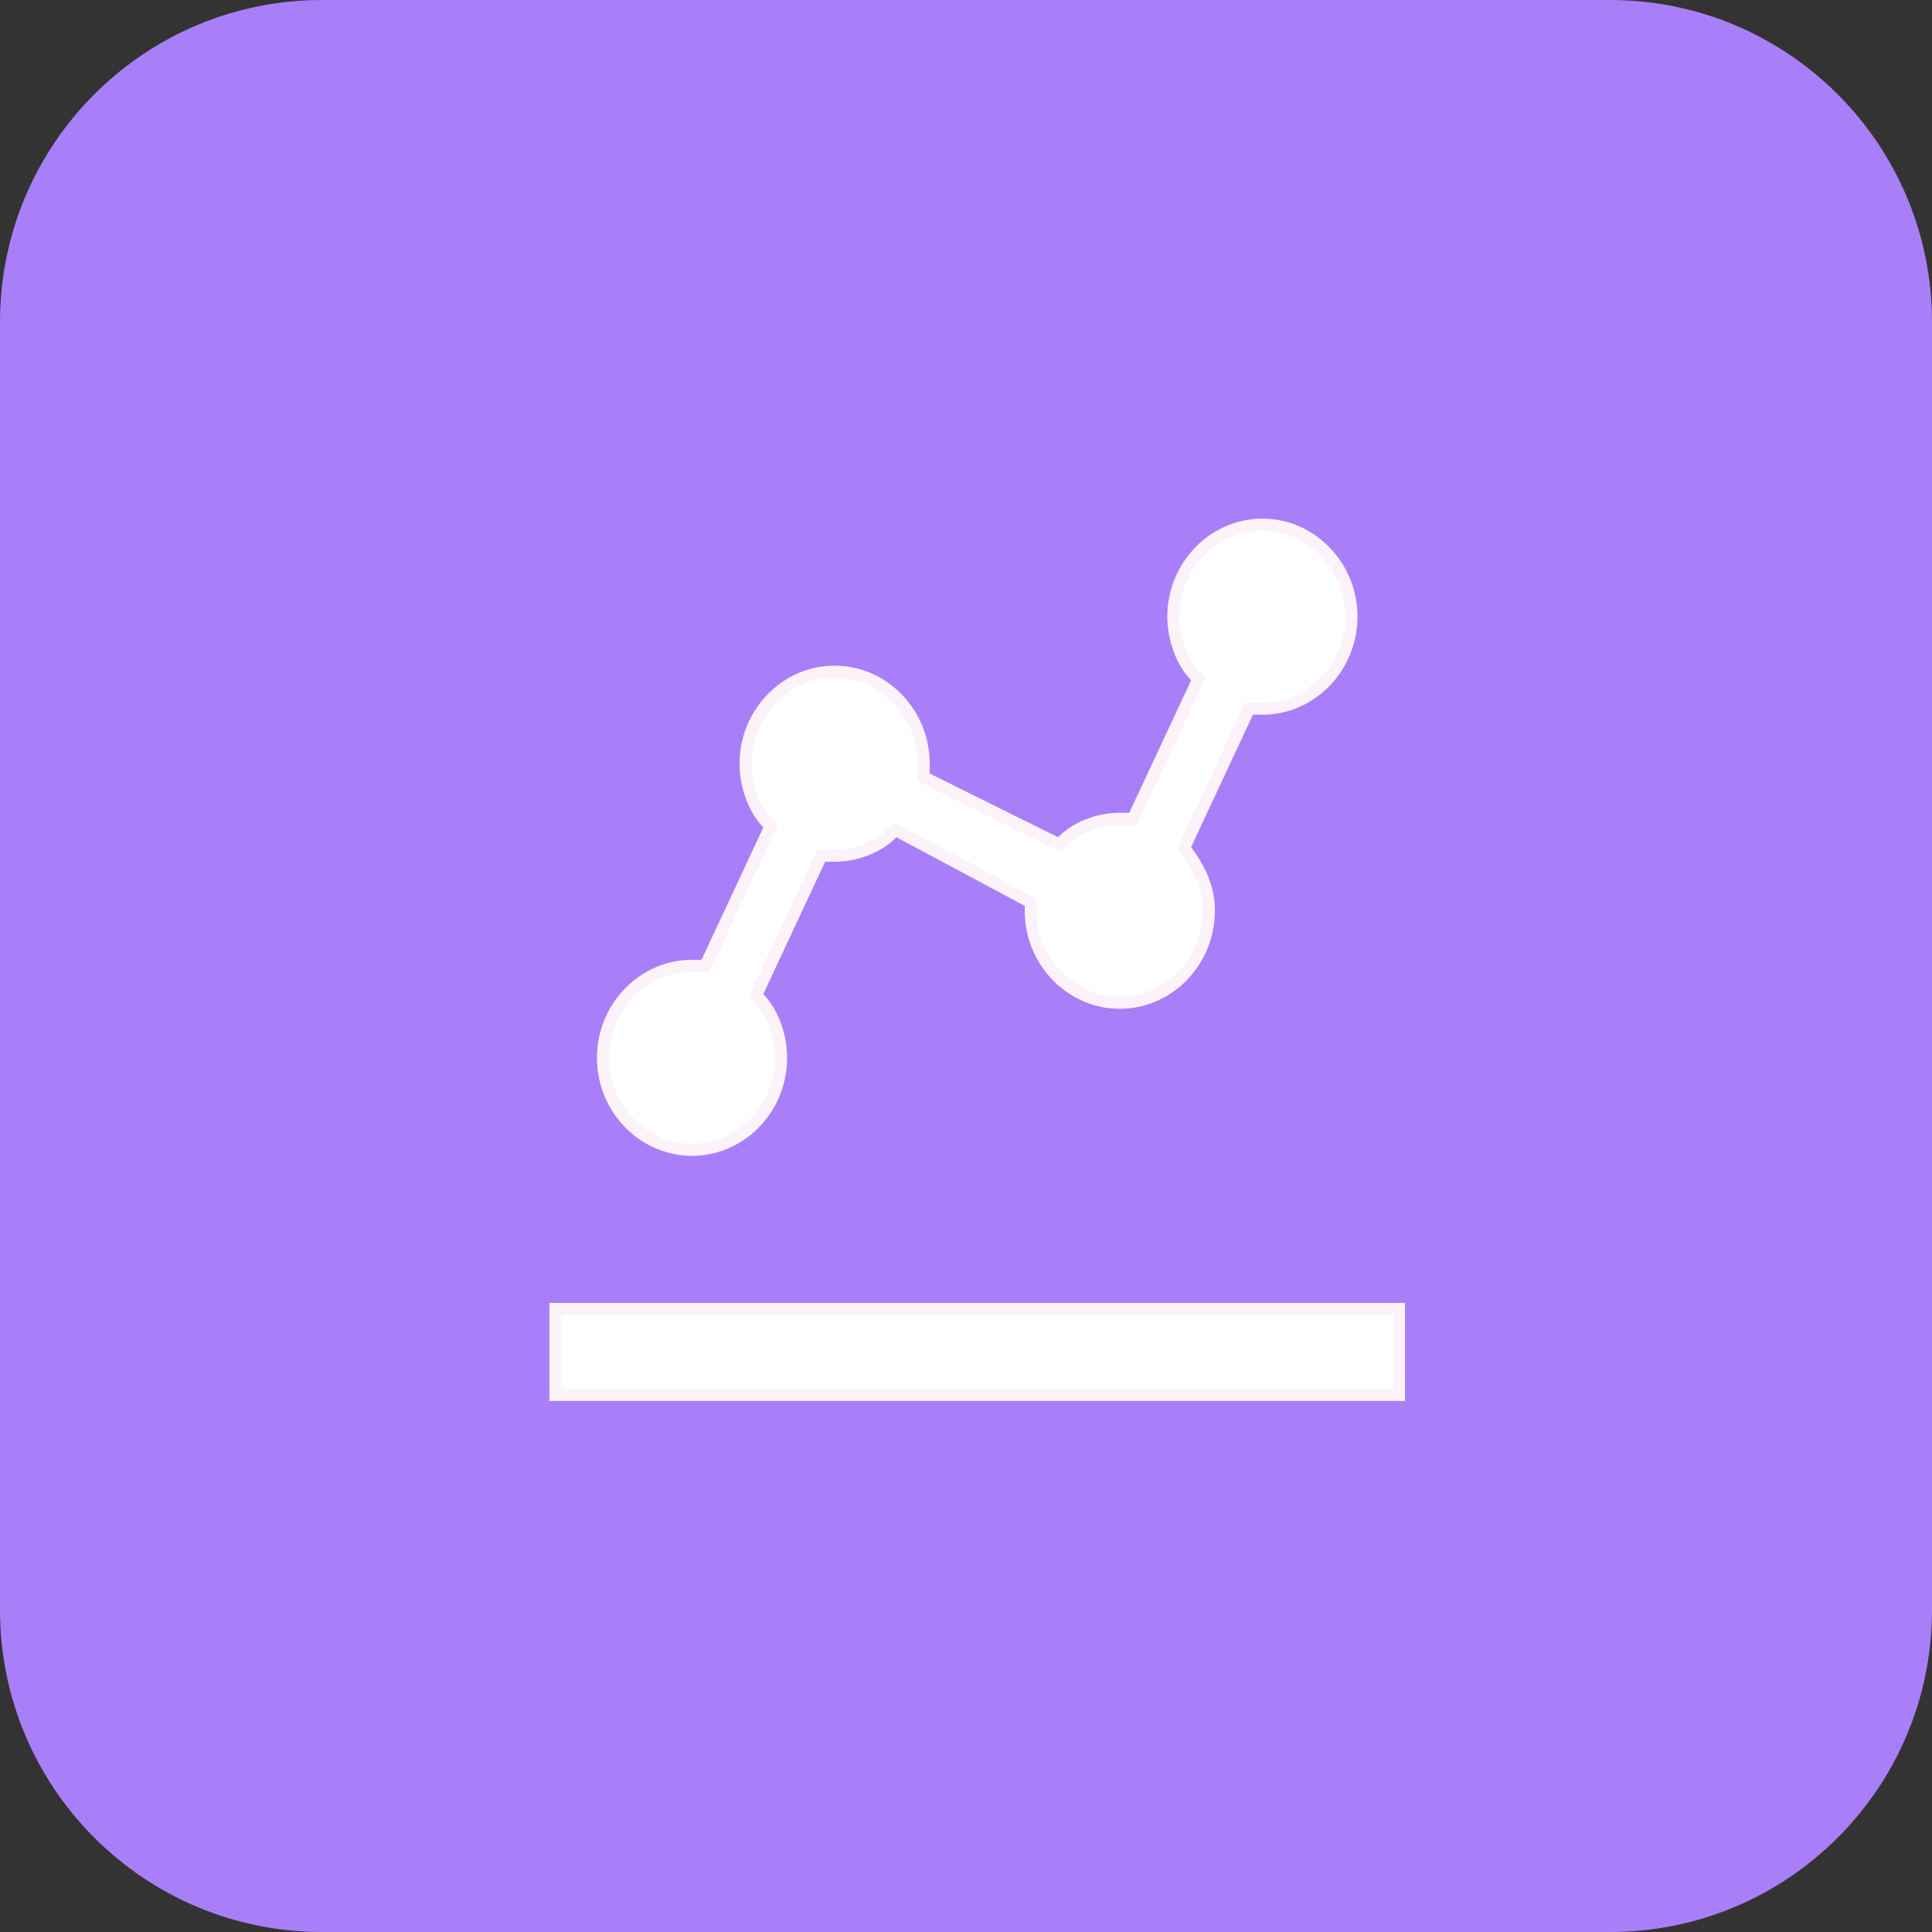 <svg width="36" height="36" viewBox="0 0 36 36" fill="none" xmlns="http://www.w3.org/2000/svg">
<rect x="0" y="0" width="36" height="36" fill="#333333" stroke="none"/>
<path d="M0.375 6C0.375 2.893 2.893 0.375 6 0.375H30C33.107 0.375 35.625 2.893 35.625 6V30C35.625 33.107 33.107 35.625 30 35.625H6C2.893 35.625 0.375 33.107 0.375 30V6Z" fill="#A87FF8" stroke="#A87FF8" stroke-width="0.75"/>
<path d="M14.121 18.476L14.089 18.546L14.143 18.602C14.385 18.852 14.554 19.279 14.554 19.711C14.554 20.657 13.804 21.425 12.895 21.425C11.986 21.425 11.236 20.657 11.236 19.711C11.236 18.765 11.986 17.997 12.895 17.997H13.072H13.144L13.174 17.932L14.325 15.466L14.358 15.395L14.304 15.34C14.062 15.089 13.893 14.662 13.893 14.231C13.893 13.285 14.643 12.516 15.552 12.516C16.461 12.516 17.211 13.285 17.211 14.231V14.413V14.483L17.273 14.514L19.665 15.701L19.738 15.738L19.796 15.679C20.038 15.429 20.451 15.257 20.866 15.257H21.043H21.115L21.145 15.191L22.297 12.725L22.329 12.655L22.276 12.6C22.033 12.349 21.864 11.922 21.864 11.49C21.864 10.545 22.614 9.776 23.523 9.776C24.432 9.776 25.182 10.545 25.182 11.49C25.182 12.436 24.432 13.205 23.523 13.205H23.346H23.274L23.244 13.27L22.093 15.736L22.065 15.796L22.104 15.85C22.362 16.205 22.525 16.547 22.525 16.971C22.525 17.917 21.775 18.685 20.866 18.685C19.957 18.685 19.207 17.917 19.207 16.971V16.879V16.812L19.148 16.78L16.756 15.501L16.682 15.461L16.623 15.522C16.38 15.772 15.968 15.945 15.552 15.945H15.375H15.303L15.273 16.01L14.121 18.476ZM10.35 24.39H26.068V25.992H10.35V24.39Z" fill="white" stroke="#FBF3F9" stroke-width="0.225"/>
</svg>

